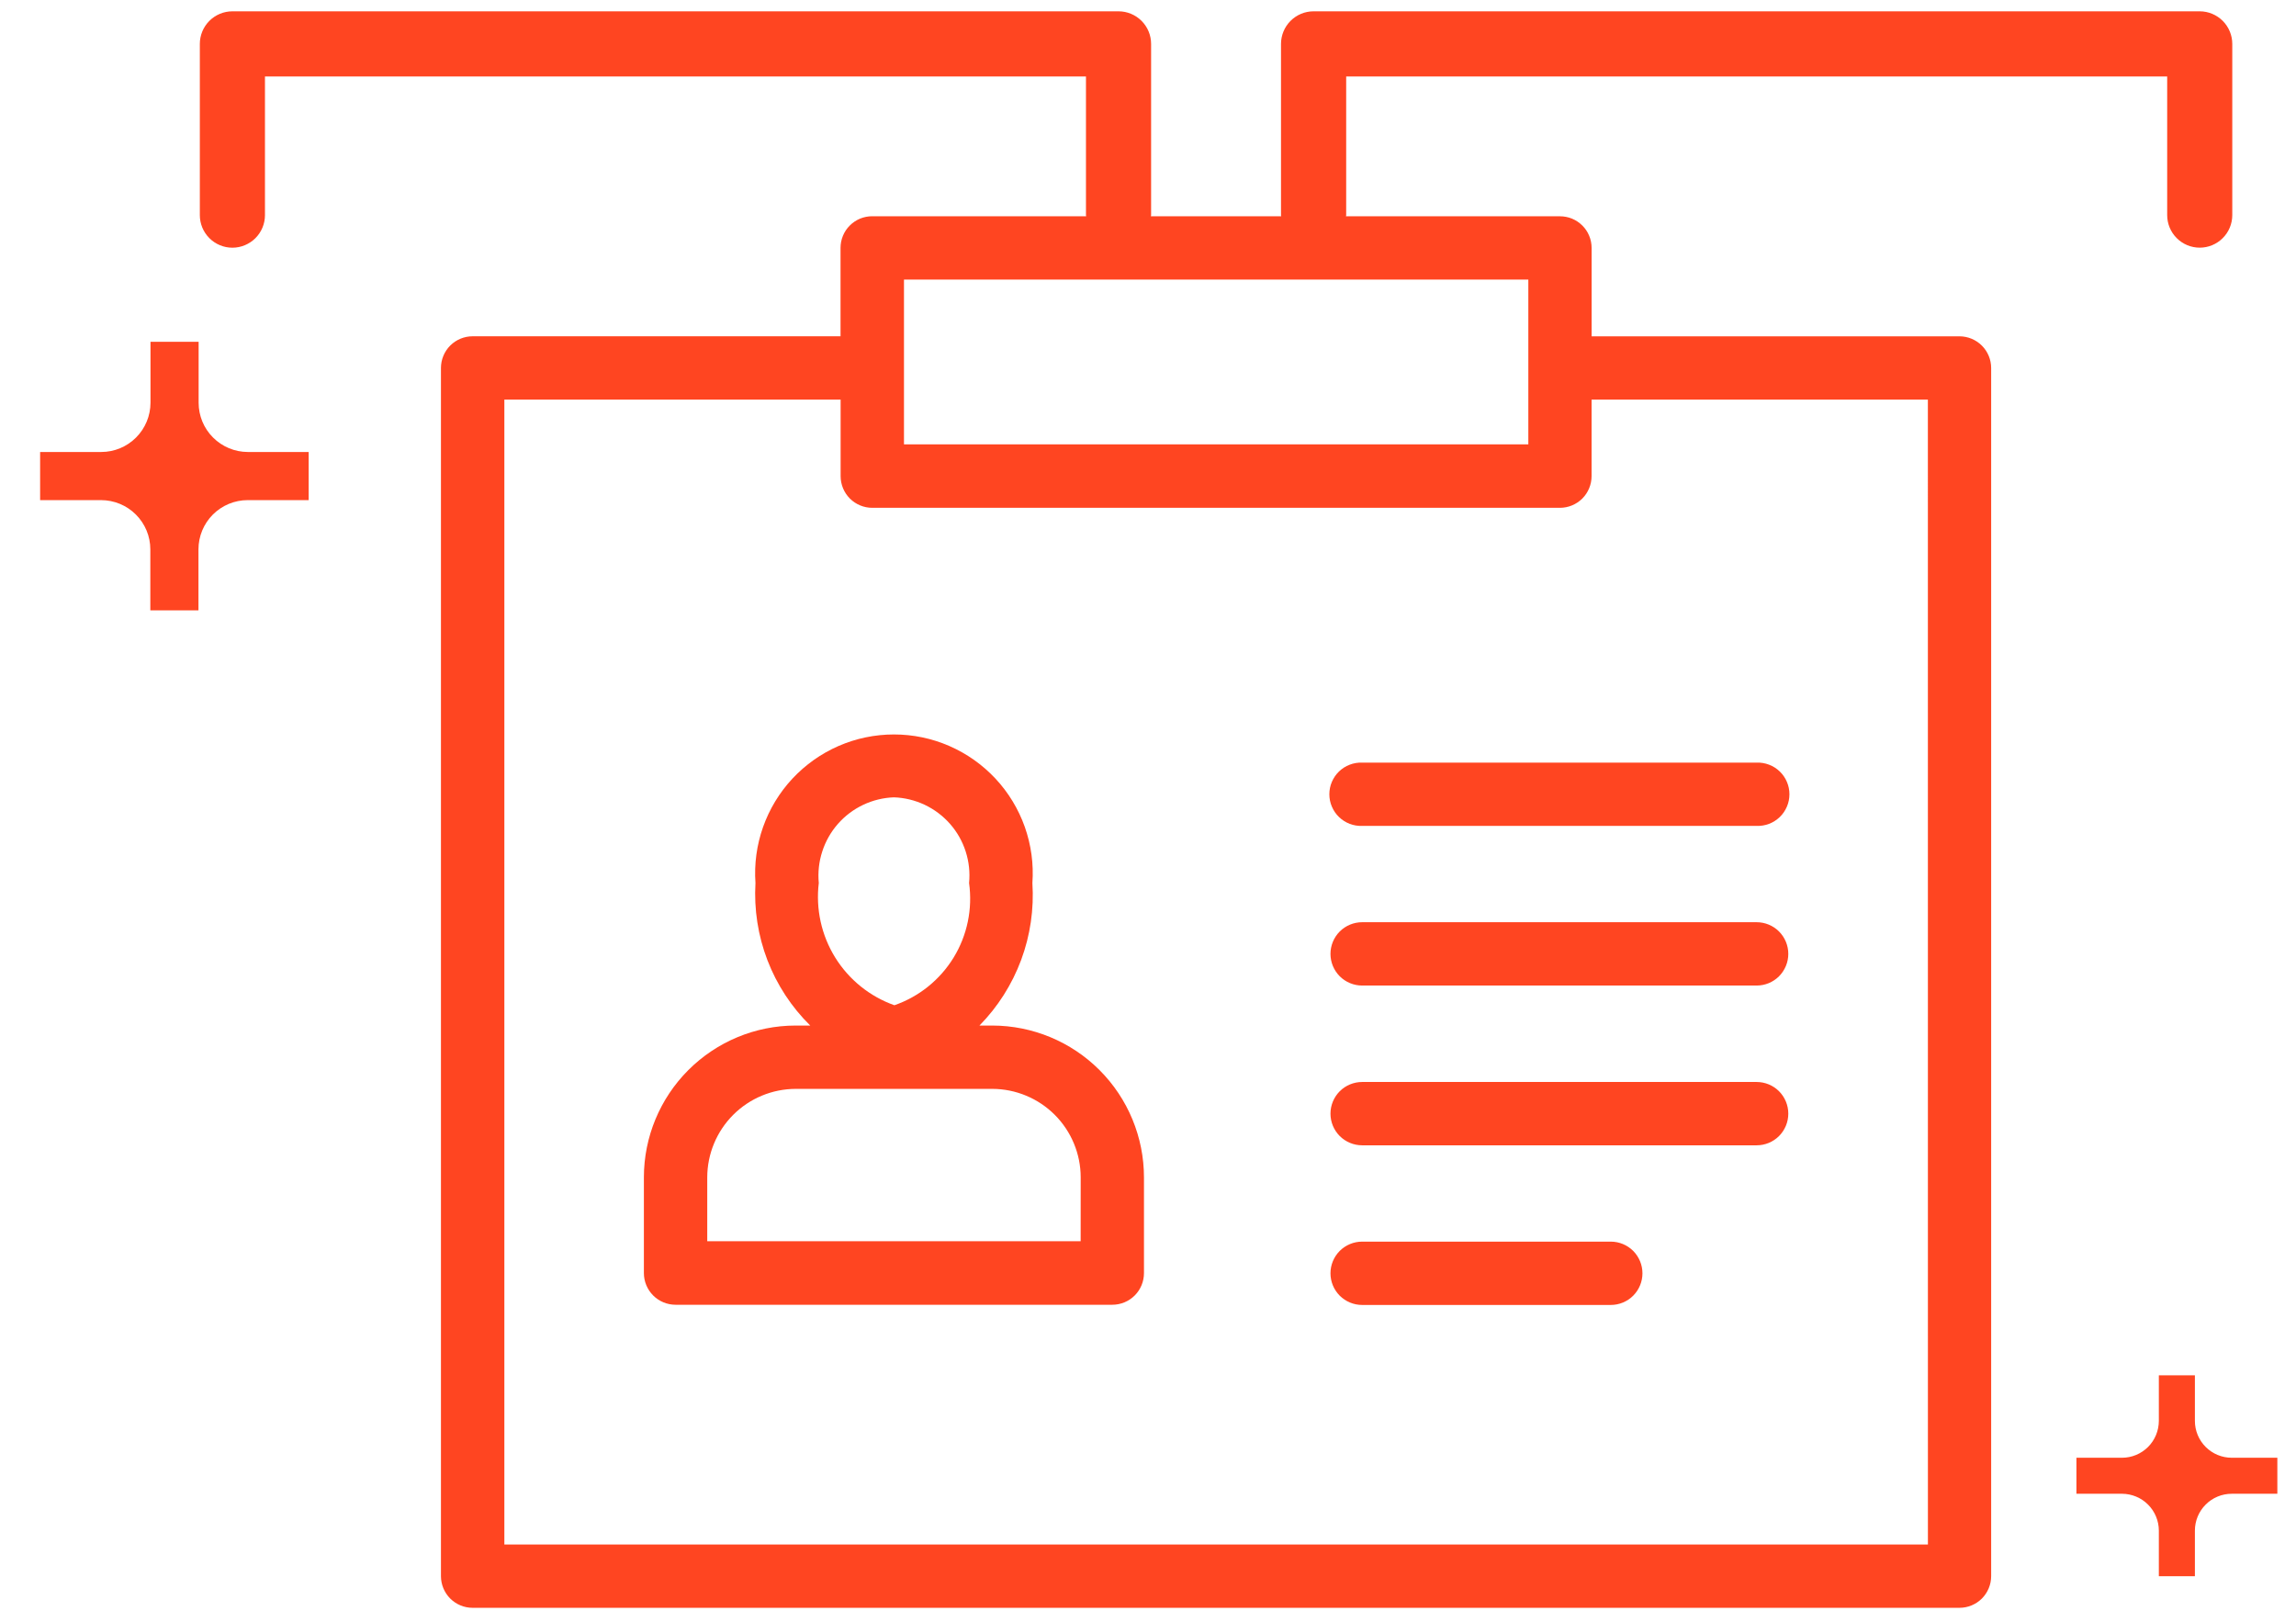 <svg width="57" height="40" viewBox="0 0 57 40" fill="none" xmlns="http://www.w3.org/2000/svg">
<path d="M48.648 8.349H39.513V6.154C39.513 6.051 39.493 5.949 39.453 5.853C39.414 5.758 39.356 5.671 39.283 5.599C39.21 5.526 39.123 5.468 39.028 5.428C38.932 5.389 38.83 5.369 38.727 5.369H33.414C33.414 5.359 33.42 5.351 33.42 5.341V1.899H53.802V5.34C53.802 5.554 53.887 5.76 54.039 5.911C54.19 6.063 54.396 6.148 54.61 6.148C54.824 6.148 55.03 6.063 55.181 5.911C55.333 5.76 55.418 5.554 55.418 5.34V1.09C55.418 0.876 55.333 0.67 55.181 0.518C55.03 0.367 54.824 0.281 54.61 0.281H32.61C32.395 0.281 32.19 0.367 32.039 0.518C31.887 0.67 31.802 0.876 31.802 1.09V5.34C31.802 5.35 31.802 5.358 31.808 5.368H28.571C28.571 5.358 28.577 5.35 28.577 5.34V1.09C28.577 0.876 28.492 0.67 28.34 0.518C28.189 0.367 27.983 0.281 27.769 0.281H5.769C5.555 0.281 5.349 0.367 5.198 0.518C5.046 0.67 4.961 0.876 4.961 1.09V5.34C4.961 5.554 5.046 5.76 5.198 5.912C5.349 6.063 5.555 6.149 5.769 6.149C5.984 6.149 6.189 6.063 6.341 5.912C6.493 5.76 6.578 5.554 6.578 5.34V1.899H26.96V5.34C26.96 5.35 26.965 5.358 26.965 5.368H21.653C21.55 5.368 21.448 5.388 21.352 5.427C21.257 5.467 21.17 5.525 21.097 5.598C21.024 5.67 20.966 5.757 20.927 5.852C20.887 5.948 20.867 6.05 20.867 6.153V8.348H11.733C11.524 8.348 11.325 8.431 11.177 8.578C11.03 8.726 10.947 8.926 10.947 9.134V39.126C10.947 39.334 11.03 39.534 11.177 39.682C11.325 39.829 11.524 39.912 11.733 39.912H48.646C48.854 39.912 49.054 39.829 49.202 39.682C49.349 39.534 49.432 39.334 49.432 39.126V9.135C49.432 8.927 49.349 8.727 49.202 8.58C49.055 8.433 48.856 8.35 48.648 8.349ZM22.442 6.94H37.942V11.03H22.442V6.94ZM47.862 38.34H12.521V9.92H20.869V11.82C20.869 12.028 20.952 12.228 21.099 12.376C21.247 12.523 21.446 12.606 21.655 12.606H38.726C38.934 12.606 39.134 12.523 39.282 12.376C39.429 12.228 39.512 12.028 39.512 11.82V9.92H47.861L47.862 38.34Z" fill="#FF4521"/>
<path d="M33.816 18.931C33.71 18.927 33.605 18.945 33.507 18.983C33.408 19.02 33.318 19.078 33.242 19.151C33.166 19.224 33.106 19.312 33.065 19.409C33.023 19.506 33.002 19.611 33.002 19.716C33.002 19.822 33.023 19.927 33.065 20.024C33.106 20.121 33.166 20.209 33.242 20.282C33.318 20.355 33.408 20.413 33.507 20.451C33.605 20.488 33.71 20.506 33.816 20.502H43.61C43.715 20.506 43.821 20.488 43.919 20.451C44.018 20.413 44.108 20.355 44.184 20.282C44.26 20.209 44.32 20.121 44.361 20.024C44.403 19.927 44.424 19.822 44.424 19.716C44.424 19.611 44.403 19.506 44.361 19.409C44.32 19.312 44.26 19.224 44.184 19.151C44.108 19.078 44.018 19.02 43.919 18.983C43.821 18.945 43.715 18.927 43.61 18.931H33.816Z" fill="#FF4521"/>
<path d="M43.61 22.893H33.816C33.608 22.893 33.408 22.976 33.26 23.123C33.113 23.271 33.03 23.471 33.03 23.679C33.03 23.887 33.113 24.087 33.26 24.235C33.408 24.382 33.608 24.465 33.816 24.465H43.61C43.819 24.465 44.019 24.382 44.166 24.235C44.313 24.087 44.396 23.887 44.396 23.679C44.396 23.471 44.313 23.271 44.166 23.123C44.019 22.976 43.819 22.893 43.61 22.893Z" fill="#FF4521"/>
<path d="M43.61 26.859H33.816C33.608 26.859 33.408 26.942 33.26 27.089C33.113 27.237 33.03 27.437 33.03 27.645C33.03 27.854 33.113 28.053 33.26 28.201C33.408 28.348 33.608 28.431 33.816 28.431H43.61C43.819 28.431 44.019 28.348 44.166 28.201C44.313 28.053 44.396 27.854 44.396 27.645C44.396 27.437 44.313 27.237 44.166 27.089C44.019 26.942 43.819 26.859 43.61 26.859Z" fill="#FF4521"/>
<path d="M39.989 30.822H33.816C33.608 30.822 33.408 30.905 33.26 31.052C33.113 31.2 33.03 31.4 33.03 31.608C33.03 31.817 33.113 32.016 33.26 32.164C33.408 32.311 33.608 32.394 33.816 32.394H39.989C40.198 32.394 40.398 32.311 40.545 32.164C40.692 32.016 40.775 31.817 40.775 31.608C40.775 31.4 40.692 31.2 40.545 31.052C40.398 30.905 40.198 30.822 39.989 30.822Z" fill="#FF4521"/>
<path d="M24.636 25.458H24.316C24.772 24.994 25.124 24.439 25.351 23.829C25.577 23.22 25.672 22.569 25.63 21.92C25.664 21.448 25.599 20.975 25.442 20.529C25.284 20.083 25.036 19.674 24.714 19.329C24.391 18.983 24.001 18.707 23.567 18.518C23.134 18.329 22.666 18.232 22.193 18.232C21.72 18.232 21.252 18.329 20.818 18.518C20.385 18.707 19.995 18.983 19.672 19.329C19.35 19.674 19.102 20.083 18.944 20.529C18.786 20.975 18.722 21.448 18.755 21.92C18.717 22.573 18.818 23.226 19.052 23.836C19.287 24.447 19.649 25 20.115 25.458H19.75C18.752 25.459 17.795 25.857 17.089 26.563C16.383 27.269 15.986 28.226 15.985 29.224V31.603C15.985 31.811 16.068 32.011 16.216 32.159C16.363 32.306 16.563 32.389 16.771 32.389H27.614C27.823 32.389 28.023 32.306 28.17 32.159C28.318 32.011 28.4 31.811 28.4 31.603V29.229C28.4 28.23 28.004 27.272 27.298 26.565C26.593 25.858 25.635 25.46 24.636 25.458ZM22.193 19.793C22.458 19.802 22.718 19.866 22.958 19.979C23.197 20.093 23.411 20.254 23.586 20.453C23.761 20.652 23.893 20.886 23.974 21.138C24.055 21.39 24.084 21.656 24.058 21.92C24.148 22.562 24.013 23.216 23.675 23.769C23.337 24.322 22.817 24.741 22.204 24.954C21.593 24.737 21.074 24.318 20.733 23.767C20.392 23.215 20.249 22.564 20.327 21.92C20.302 21.656 20.331 21.39 20.413 21.138C20.494 20.886 20.626 20.653 20.801 20.453C20.976 20.254 21.189 20.093 21.429 19.979C21.668 19.866 21.928 19.802 22.193 19.793ZM26.828 30.812H17.558V29.224C17.56 28.643 17.791 28.086 18.203 27.674C18.614 27.263 19.171 27.032 19.752 27.03H24.637C25.218 27.032 25.775 27.264 26.186 27.675C26.596 28.086 26.828 28.643 26.829 29.224L26.828 30.812Z" fill="#FF4521"/>
<path d="M4.931 9.997V8.484H3.736V9.997C3.736 10.321 3.607 10.632 3.378 10.861C3.149 11.091 2.838 11.22 2.514 11.22H0.996V12.415H2.51C2.834 12.416 3.145 12.544 3.374 12.774C3.603 13.003 3.732 13.313 3.732 13.637V15.151H4.927V13.637C4.927 13.313 5.056 13.002 5.285 12.773C5.514 12.544 5.825 12.415 6.149 12.415H7.663V11.22H6.149C5.826 11.219 5.516 11.089 5.288 10.86C5.059 10.631 4.931 10.321 4.931 9.997Z" fill="#FF4521"/>
<path d="M55.405 36.187C55.162 36.187 54.93 36.091 54.758 35.919C54.587 35.748 54.49 35.516 54.49 35.273V34.14H53.595V35.273C53.594 35.515 53.498 35.748 53.327 35.919C53.155 36.09 52.923 36.187 52.681 36.187H51.549V37.081H52.681C52.923 37.082 53.156 37.178 53.327 37.35C53.498 37.521 53.595 37.754 53.595 37.996V39.128H54.49V37.996C54.49 37.753 54.586 37.521 54.758 37.349C54.929 37.177 55.162 37.081 55.405 37.081H56.537V36.187H55.405Z" fill="#FF4521"/>
</svg>
